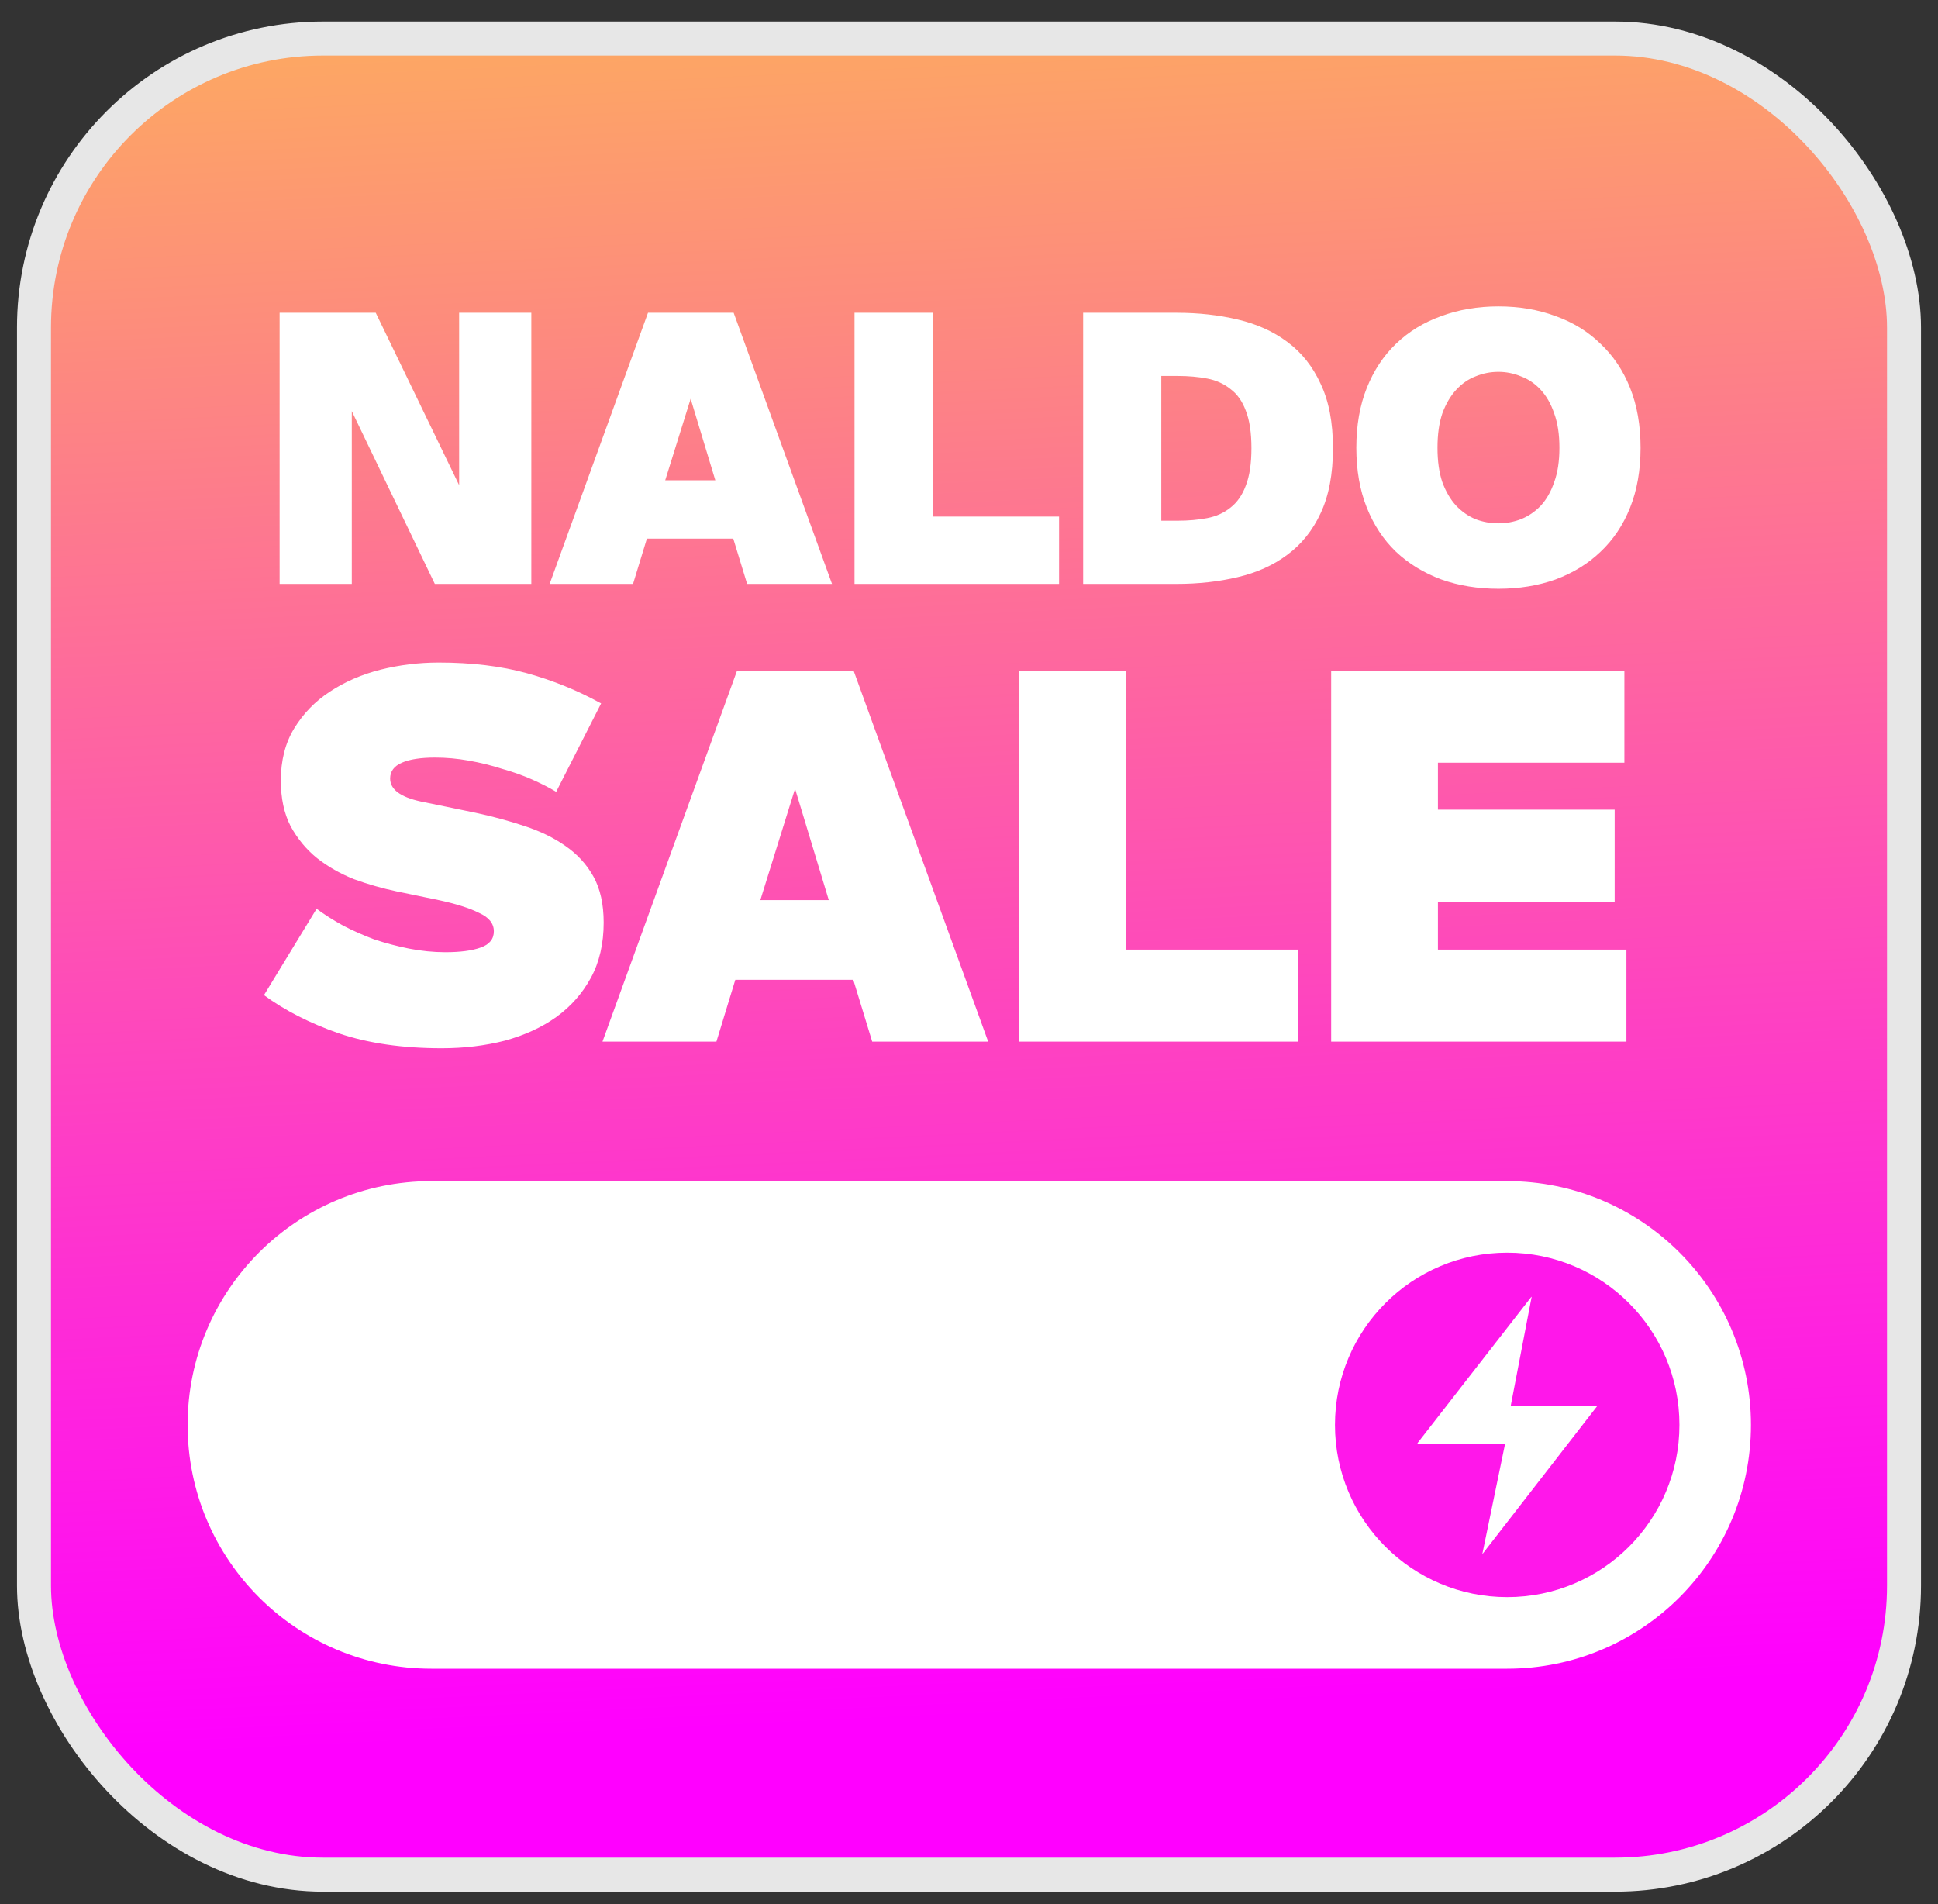 <svg width="57" height="56" viewBox="0 0 57 56" fill="none" xmlns="http://www.w3.org/2000/svg">
<rect x="0" y="0" width="57" height="56" fill="#333333" stroke="none"/>
<rect x="1" y="1.134" width="55" height="54" rx="8.5" fill="url(#paint0_linear_14118_20154)" stroke="#E7E7E7"></rect>
<path d="M44.328 34.737H12.688C8.728 34.737 5.518 37.947 5.518 41.907C5.518 45.867 8.728 49.077 12.688 49.077H44.328C48.288 49.077 51.498 45.867 51.498 41.907C51.498 37.947 48.288 34.737 44.328 34.737Z" fill="white"></path>
<path d="M44.329 46.972C47.127 46.972 49.395 44.704 49.395 41.907C49.395 39.109 47.127 36.841 44.329 36.841C41.532 36.841 39.264 39.109 39.264 41.907C39.264 44.704 41.532 46.972 44.329 46.972Z" fill="#FF17EA"></path>
<path d="M44.266 42.457H41.696C41.696 42.457 41.685 42.446 41.696 42.436L45.038 38.142C45.038 38.142 45.059 38.142 45.048 38.142L44.435 41.336H46.973C46.973 41.336 46.984 41.346 46.973 41.357L43.61 45.693C43.61 45.693 43.589 45.693 43.6 45.693L44.266 42.467V42.457Z" fill="white"></path>
<path d="M12.789 17.173L10.347 12.091V17.173H8.224V9.198H11.051L13.504 14.269V9.198H15.627V17.173H12.789ZM19.059 9.198H21.578L24.471 17.173H21.974L21.567 15.842H19.026L18.619 17.173H16.166L19.059 9.198ZM19.565 14.126H21.039L20.313 11.728L19.565 14.126ZM27.431 15.193H31.149V17.173H25.133V9.198H27.431V15.193ZM36.807 13.18C36.807 12.725 36.752 12.359 36.642 12.08C36.539 11.801 36.389 11.589 36.191 11.442C36 11.288 35.773 11.185 35.509 11.134C35.245 11.083 34.955 11.057 34.64 11.057H34.156V15.314H34.64C34.955 15.314 35.245 15.288 35.509 15.237C35.773 15.186 36 15.083 36.191 14.929C36.389 14.775 36.539 14.559 36.642 14.28C36.752 14.001 36.807 13.635 36.807 13.18ZM34.607 9.198C35.245 9.198 35.843 9.264 36.4 9.396C36.965 9.528 37.452 9.748 37.863 10.056C38.281 10.364 38.607 10.775 38.842 11.288C39.084 11.794 39.205 12.425 39.205 13.18C39.205 13.943 39.084 14.581 38.842 15.094C38.607 15.6 38.281 16.007 37.863 16.315C37.452 16.623 36.965 16.843 36.4 16.975C35.843 17.107 35.245 17.173 34.607 17.173H31.857V9.198H34.607ZM42.279 13.169C42.279 13.565 42.327 13.902 42.422 14.181C42.525 14.46 42.66 14.691 42.829 14.874C42.998 15.05 43.188 15.182 43.401 15.27C43.614 15.351 43.837 15.391 44.072 15.391C44.299 15.391 44.519 15.351 44.732 15.27C44.952 15.182 45.146 15.05 45.315 14.874C45.484 14.691 45.616 14.46 45.711 14.181C45.814 13.902 45.865 13.565 45.865 13.169C45.865 12.773 45.814 12.436 45.711 12.157C45.616 11.878 45.484 11.647 45.315 11.464C45.146 11.281 44.952 11.149 44.732 11.068C44.519 10.98 44.299 10.936 44.072 10.936C43.837 10.936 43.614 10.98 43.401 11.068C43.188 11.149 42.998 11.281 42.829 11.464C42.66 11.647 42.525 11.878 42.422 12.157C42.327 12.436 42.279 12.773 42.279 13.169ZM48.252 13.169C48.252 13.829 48.149 14.416 47.944 14.929C47.739 15.442 47.449 15.875 47.075 16.227C46.708 16.579 46.268 16.85 45.755 17.041C45.242 17.224 44.681 17.316 44.072 17.316C43.463 17.316 42.902 17.224 42.389 17.041C41.876 16.85 41.432 16.579 41.058 16.227C40.691 15.875 40.405 15.442 40.2 14.929C39.995 14.416 39.892 13.829 39.892 13.169C39.892 12.509 39.995 11.922 40.2 11.409C40.405 10.896 40.691 10.463 41.058 10.111C41.432 9.752 41.876 9.48 42.389 9.297C42.902 9.106 43.463 9.011 44.072 9.011C44.681 9.011 45.242 9.106 45.755 9.297C46.268 9.48 46.708 9.752 47.075 10.111C47.449 10.463 47.739 10.896 47.944 11.409C48.149 11.922 48.252 12.509 48.252 13.169Z" fill="white"></path>
<path d="M8.26 22.956C8.26 22.365 8.39 21.855 8.651 21.424C8.921 20.983 9.272 20.622 9.702 20.342C10.143 20.052 10.639 19.836 11.19 19.696C11.751 19.556 12.322 19.486 12.902 19.486C13.874 19.486 14.741 19.591 15.502 19.801C16.263 20.012 16.989 20.307 17.68 20.688L16.358 23.287C16.158 23.167 15.922 23.046 15.652 22.926C15.382 22.806 15.086 22.701 14.766 22.611C14.455 22.511 14.13 22.43 13.789 22.37C13.458 22.31 13.128 22.28 12.797 22.28C12.377 22.28 12.051 22.33 11.821 22.43C11.59 22.531 11.475 22.686 11.475 22.896C11.475 23.217 11.776 23.442 12.377 23.572L13.984 23.903C14.495 24.013 14.976 24.143 15.427 24.294C15.887 24.444 16.288 24.639 16.629 24.879C16.979 25.12 17.255 25.42 17.455 25.781C17.655 26.142 17.755 26.592 17.755 27.133C17.755 27.754 17.63 28.295 17.38 28.756C17.129 29.216 16.789 29.602 16.358 29.913C15.938 30.213 15.437 30.443 14.856 30.604C14.275 30.754 13.654 30.829 12.993 30.829C11.841 30.829 10.834 30.684 9.973 30.393C9.111 30.093 8.375 29.717 7.764 29.267L9.312 26.727C9.542 26.898 9.803 27.063 10.093 27.223C10.383 27.373 10.689 27.509 11.009 27.629C11.34 27.739 11.681 27.829 12.031 27.899C12.392 27.969 12.747 28.005 13.098 28.005C13.539 28.005 13.884 27.959 14.134 27.869C14.395 27.779 14.525 27.619 14.525 27.389C14.525 27.158 14.38 26.978 14.089 26.848C13.809 26.707 13.413 26.582 12.902 26.472L11.671 26.217C11.24 26.126 10.819 26.006 10.409 25.856C10.008 25.696 9.647 25.49 9.327 25.24C9.006 24.98 8.746 24.664 8.545 24.294C8.355 23.923 8.26 23.477 8.26 22.956ZM21.672 19.741H25.112L29.064 30.634H25.653L25.097 28.816H21.627L21.071 30.634H17.72L21.672 19.741ZM22.363 26.472H24.376L23.384 23.197L22.363 26.472ZM33.107 27.929H38.185V30.634H29.967V19.741H33.107V27.929ZM39.152 19.741H47.776V22.43H42.292V23.813H47.49V26.517H42.292V27.929H47.836V30.634H39.152V19.741Z" fill="white"></path>
<defs>
<linearGradient id="paint0_linear_14118_20154" x1="25.768" y1="-20.537" x2="29.183" y2="50.488" gradientUnits="userSpaceOnUse">
<stop stop-color="#FCEE21"></stop>
<stop offset="1" stop-color="#FF00FF"></stop>
</linearGradient>
</defs>
</svg>
